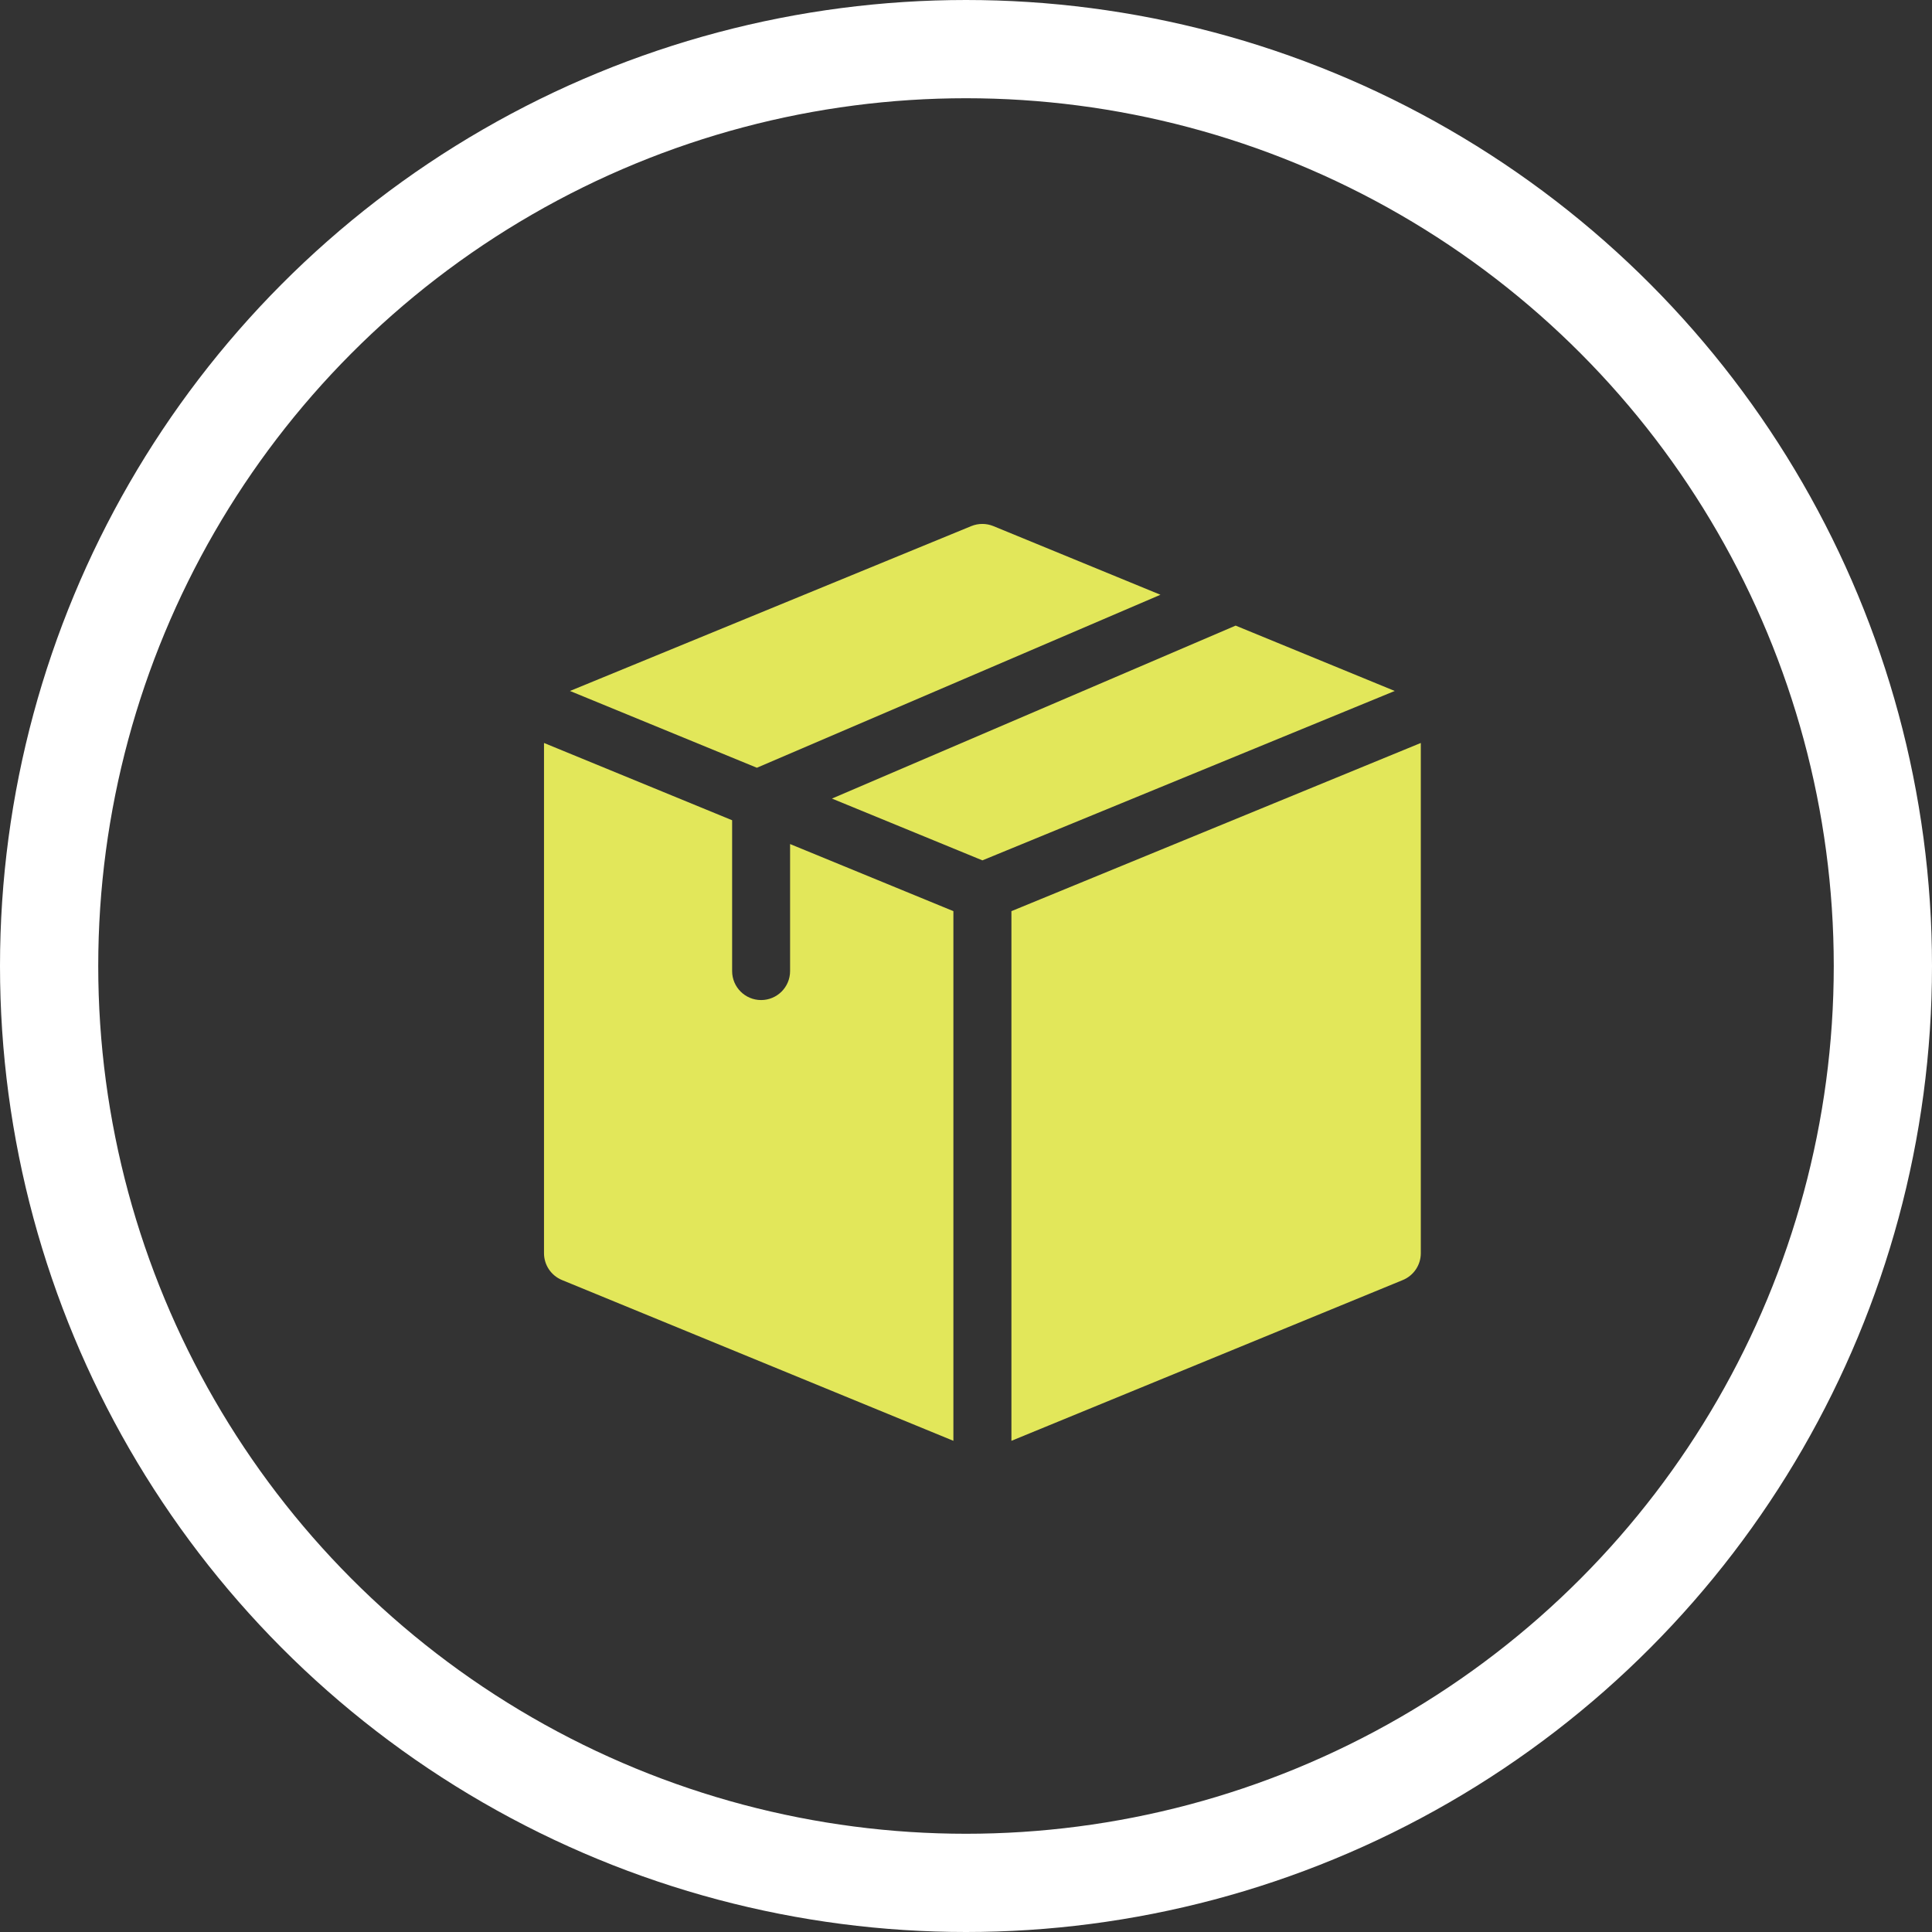 <svg width="59" height="59" viewBox="0 0 59 59" fill="none" xmlns="http://www.w3.org/2000/svg">
<rect x="0" y="0" width="59" height="59" fill="#333333" stroke="none"/>
<circle cx="29.5" cy="29.5" r="28" stroke="white" stroke-width="3"></circle>
<g clip-path="url(#clip0_3547_4578)">
<path d="M23.114 23.446L35.438 18.163L30.335 16.066C30.119 15.978 29.878 15.978 29.662 16.066L17.406 21.101L23.114 23.446Z" fill="#E2E75A"></path>
<path d="M37.734 19.105L25.406 24.387L30.001 26.274L42.593 21.101L37.734 19.105Z" fill="#E2E75A"></path>
<path d="M29.115 27.825L24.128 25.776V29.655C24.128 30.144 23.732 30.54 23.243 30.54C22.754 30.54 22.358 30.144 22.358 29.655V25.049L16.613 22.689V38.271C16.613 38.63 16.83 38.953 17.162 39.09L29.115 44V27.825Z" fill="#E2E75A"></path>
<path d="M30.887 27.825V44L42.84 39.09C43.172 38.953 43.389 38.63 43.389 38.271C43.389 37.675 43.389 23.341 43.389 22.689L30.887 27.825Z" fill="#E2E75A"></path>
</g>
<defs>
<clipPath id="clip0_3547_4578">
<rect width="28" height="28" fill="white" transform="translate(16 16)"></rect>
</clipPath>
</defs>
</svg>
